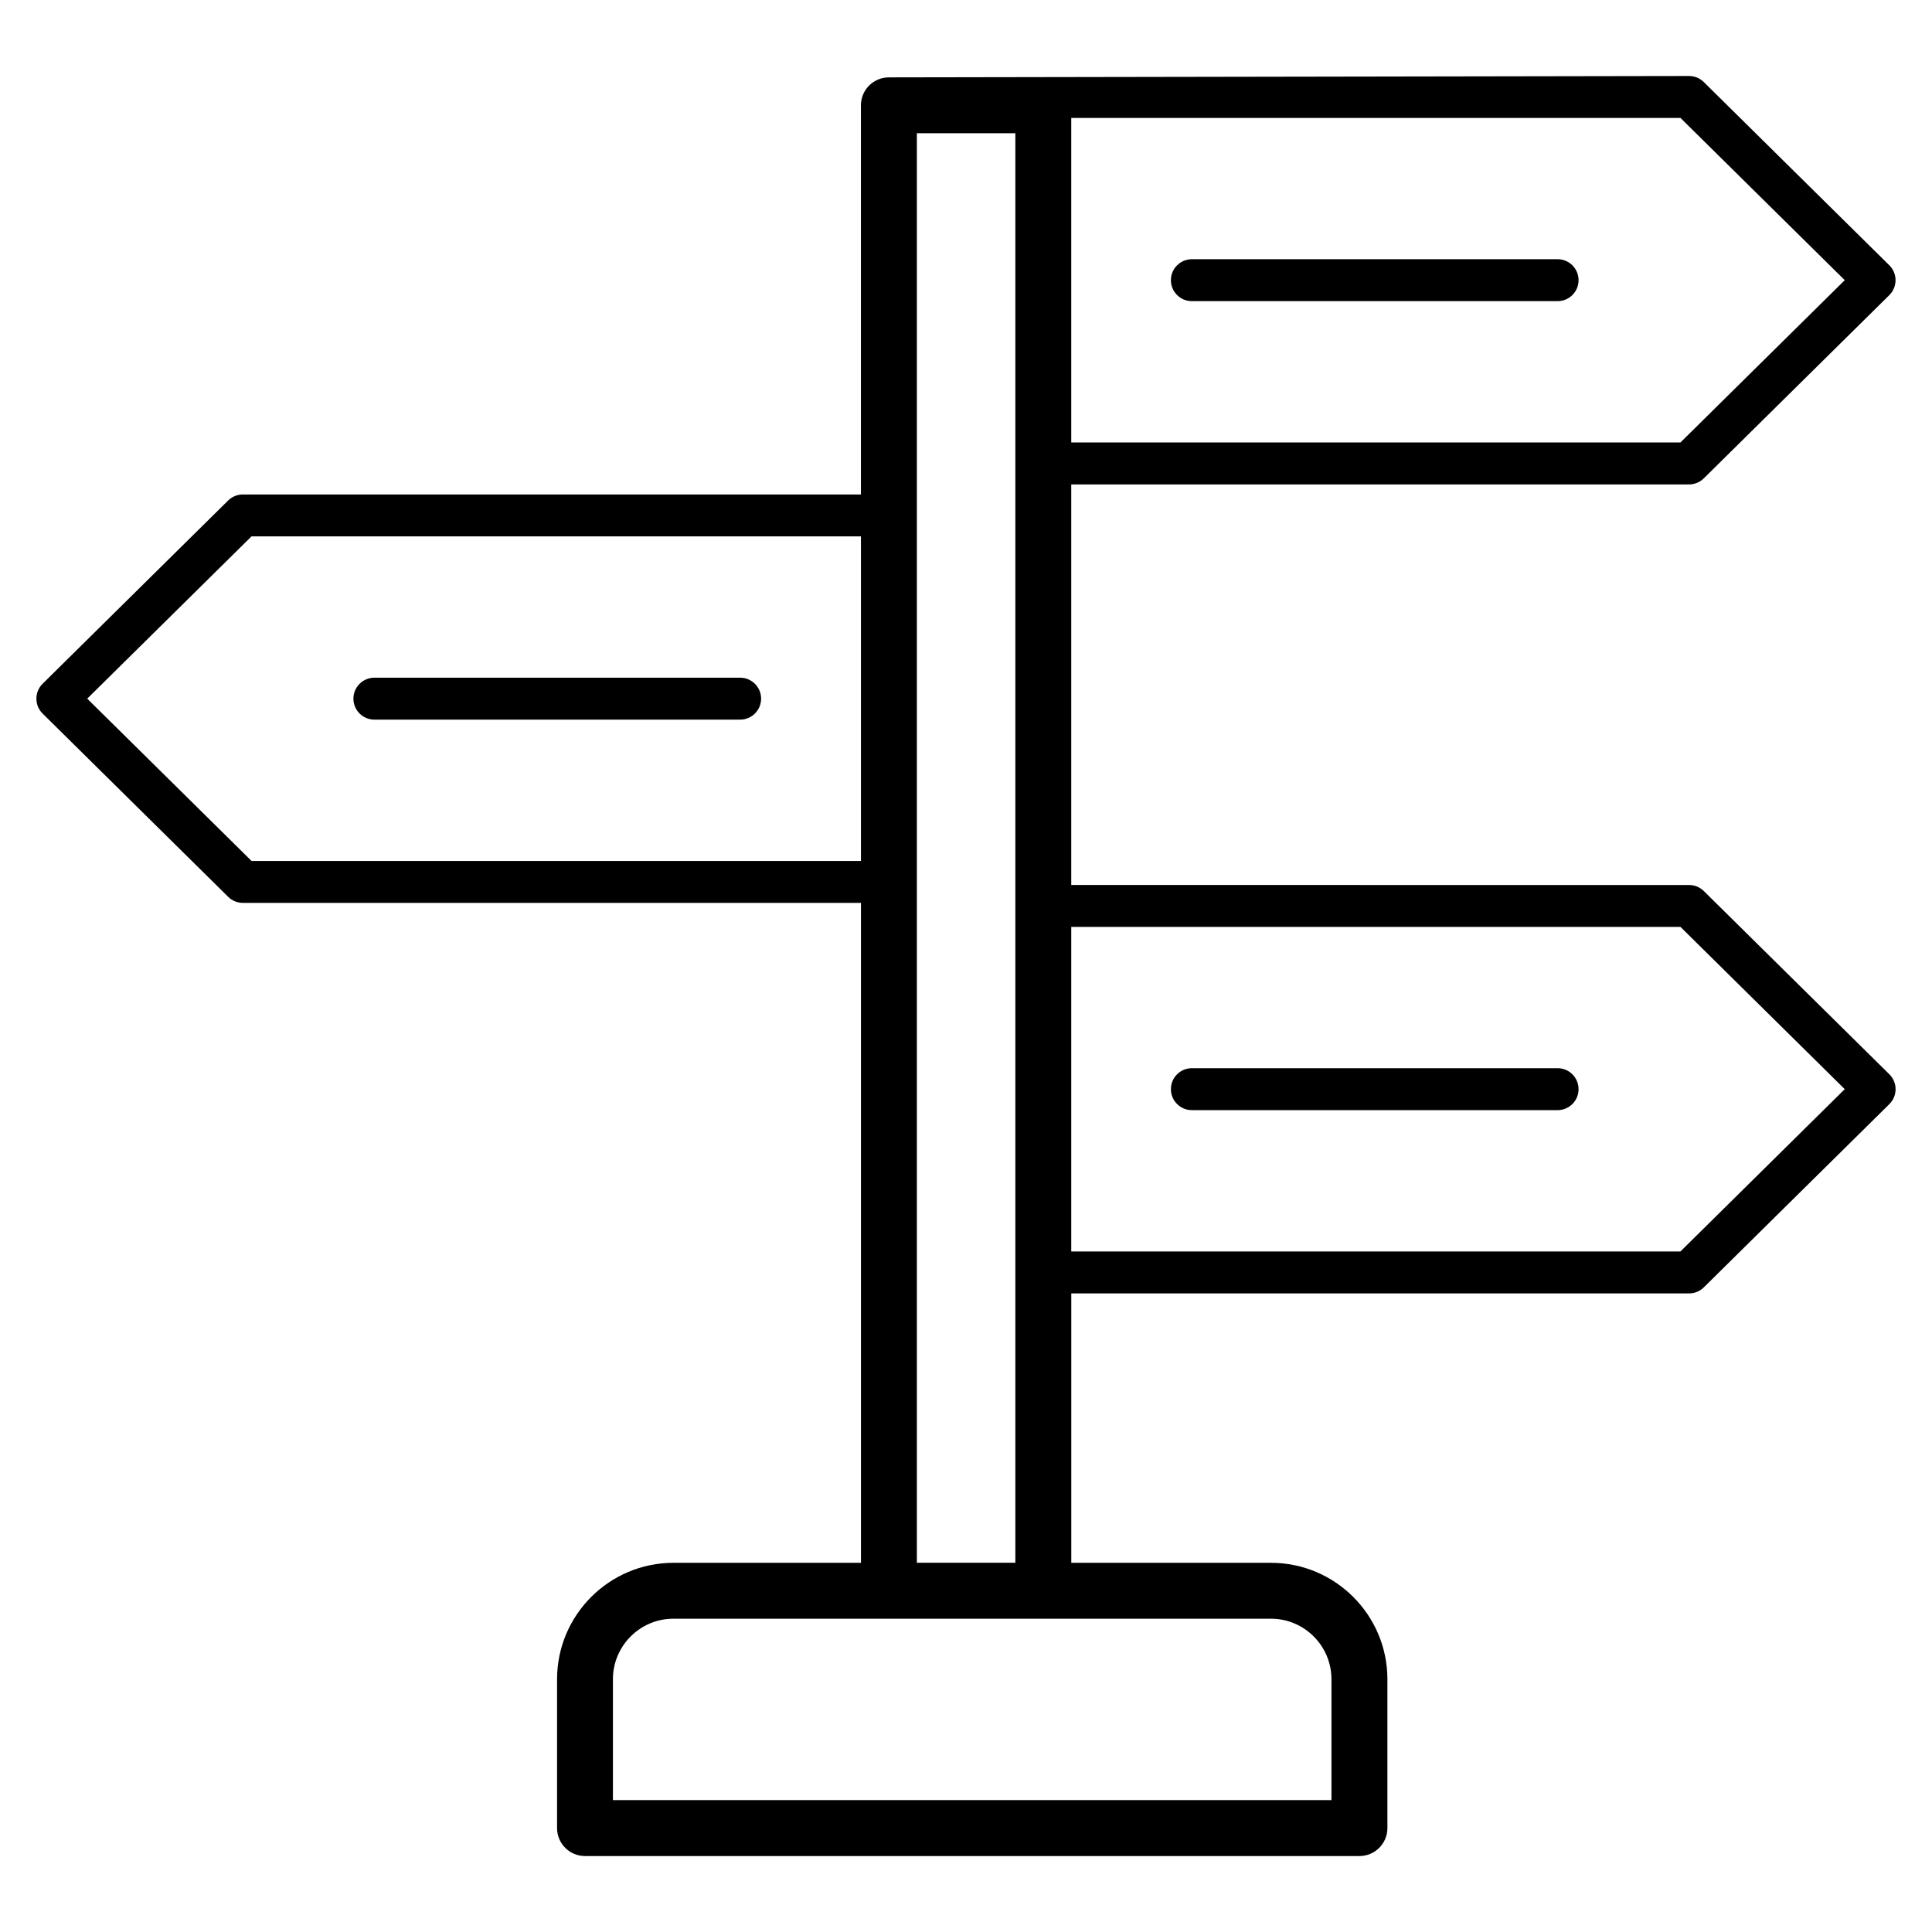<?xml version="1.0" encoding="UTF-8"?>
<!-- Uploaded to: SVG Repo, www.svgrepo.com, Generator: SVG Repo Mixer Tools -->
<svg fill="#000000" width="800px" height="800px" version="1.1" viewBox="144 144 512 512" xmlns="http://www.w3.org/2000/svg">
 <g>
  <path d="m204.47 381.67c1.039 1.027 2.445 1.602 3.906 1.602h163.79v174.89h-49.684c-17.016 0-30.855 13.84-30.855 30.855v39.445c0 4.09 3.316 7.41 7.41 7.41h205.23c4.09 0 7.41-3.316 7.41-7.41v-39.445c0-17.016-13.844-30.855-30.855-30.855h-52.918v-71.395h163.72c1.461 0 2.863-0.574 3.906-1.602l49.168-48.562c1.055-1.047 1.652-2.469 1.652-3.953 0-1.488-0.594-2.91-1.652-3.953l-49.168-48.562c-1.039-1.027-2.445-1.602-3.906-1.602l-163.73-0.008v-106.15h163.72c1.461 0 2.863-0.574 3.906-1.602l49.168-48.562c1.055-1.047 1.652-2.469 1.652-3.957s-0.594-2.91-1.652-3.953l-49.168-48.562c-1.039-1.027-2.445-1.602-3.906-1.602-21.684 0.035 78.543-0.133-212.05 0.363-4.09 0-7.41 3.316-7.41 7.41v103.13l-163.79-0.004c-1.461 0-2.863 0.574-3.906 1.602l-49.168 48.562c-1.055 1.047-1.648 2.469-1.648 3.953 0 1.488 0.594 2.91 1.652 3.953zm292.38 207.34v32.039l-190.42-0.004v-32.039c0-8.84 7.195-16.035 16.039-16.035h158.34c8.844 0 16.039 7.195 16.039 16.039zm92.484-199.38 43.543 43.008-43.543 43.008h-161.44v-86.016zm43.543-171.38-43.543 43.008h-161.44v-86.012h161.44zm-245.9-38.938h26.102v378.84h-26.102zm-176.32 106.83h161.5v86.012h-161.5l-43.543-43.008z"/>
  <path d="m459.86 223.81h96.918c3.07 0 5.559-2.488 5.559-5.559 0-3.066-2.488-5.559-5.559-5.559l-96.918 0.004c-3.07 0-5.559 2.488-5.559 5.559 0 3.066 2.488 5.555 5.559 5.555z"/>
  <path d="m459.86 438.2h96.918c3.07 0 5.559-2.488 5.559-5.559 0-3.066-2.488-5.559-5.559-5.559h-96.918c-3.07 0-5.559 2.488-5.559 5.559 0 3.066 2.488 5.559 5.559 5.559z"/>
  <path d="m243.22 334.71h96.922c3.07 0 5.559-2.488 5.559-5.559 0-3.066-2.488-5.559-5.559-5.559l-96.922 0.004c-3.07 0-5.559 2.488-5.559 5.559 0 3.066 2.488 5.555 5.559 5.555z"/>
 </g>
</svg>